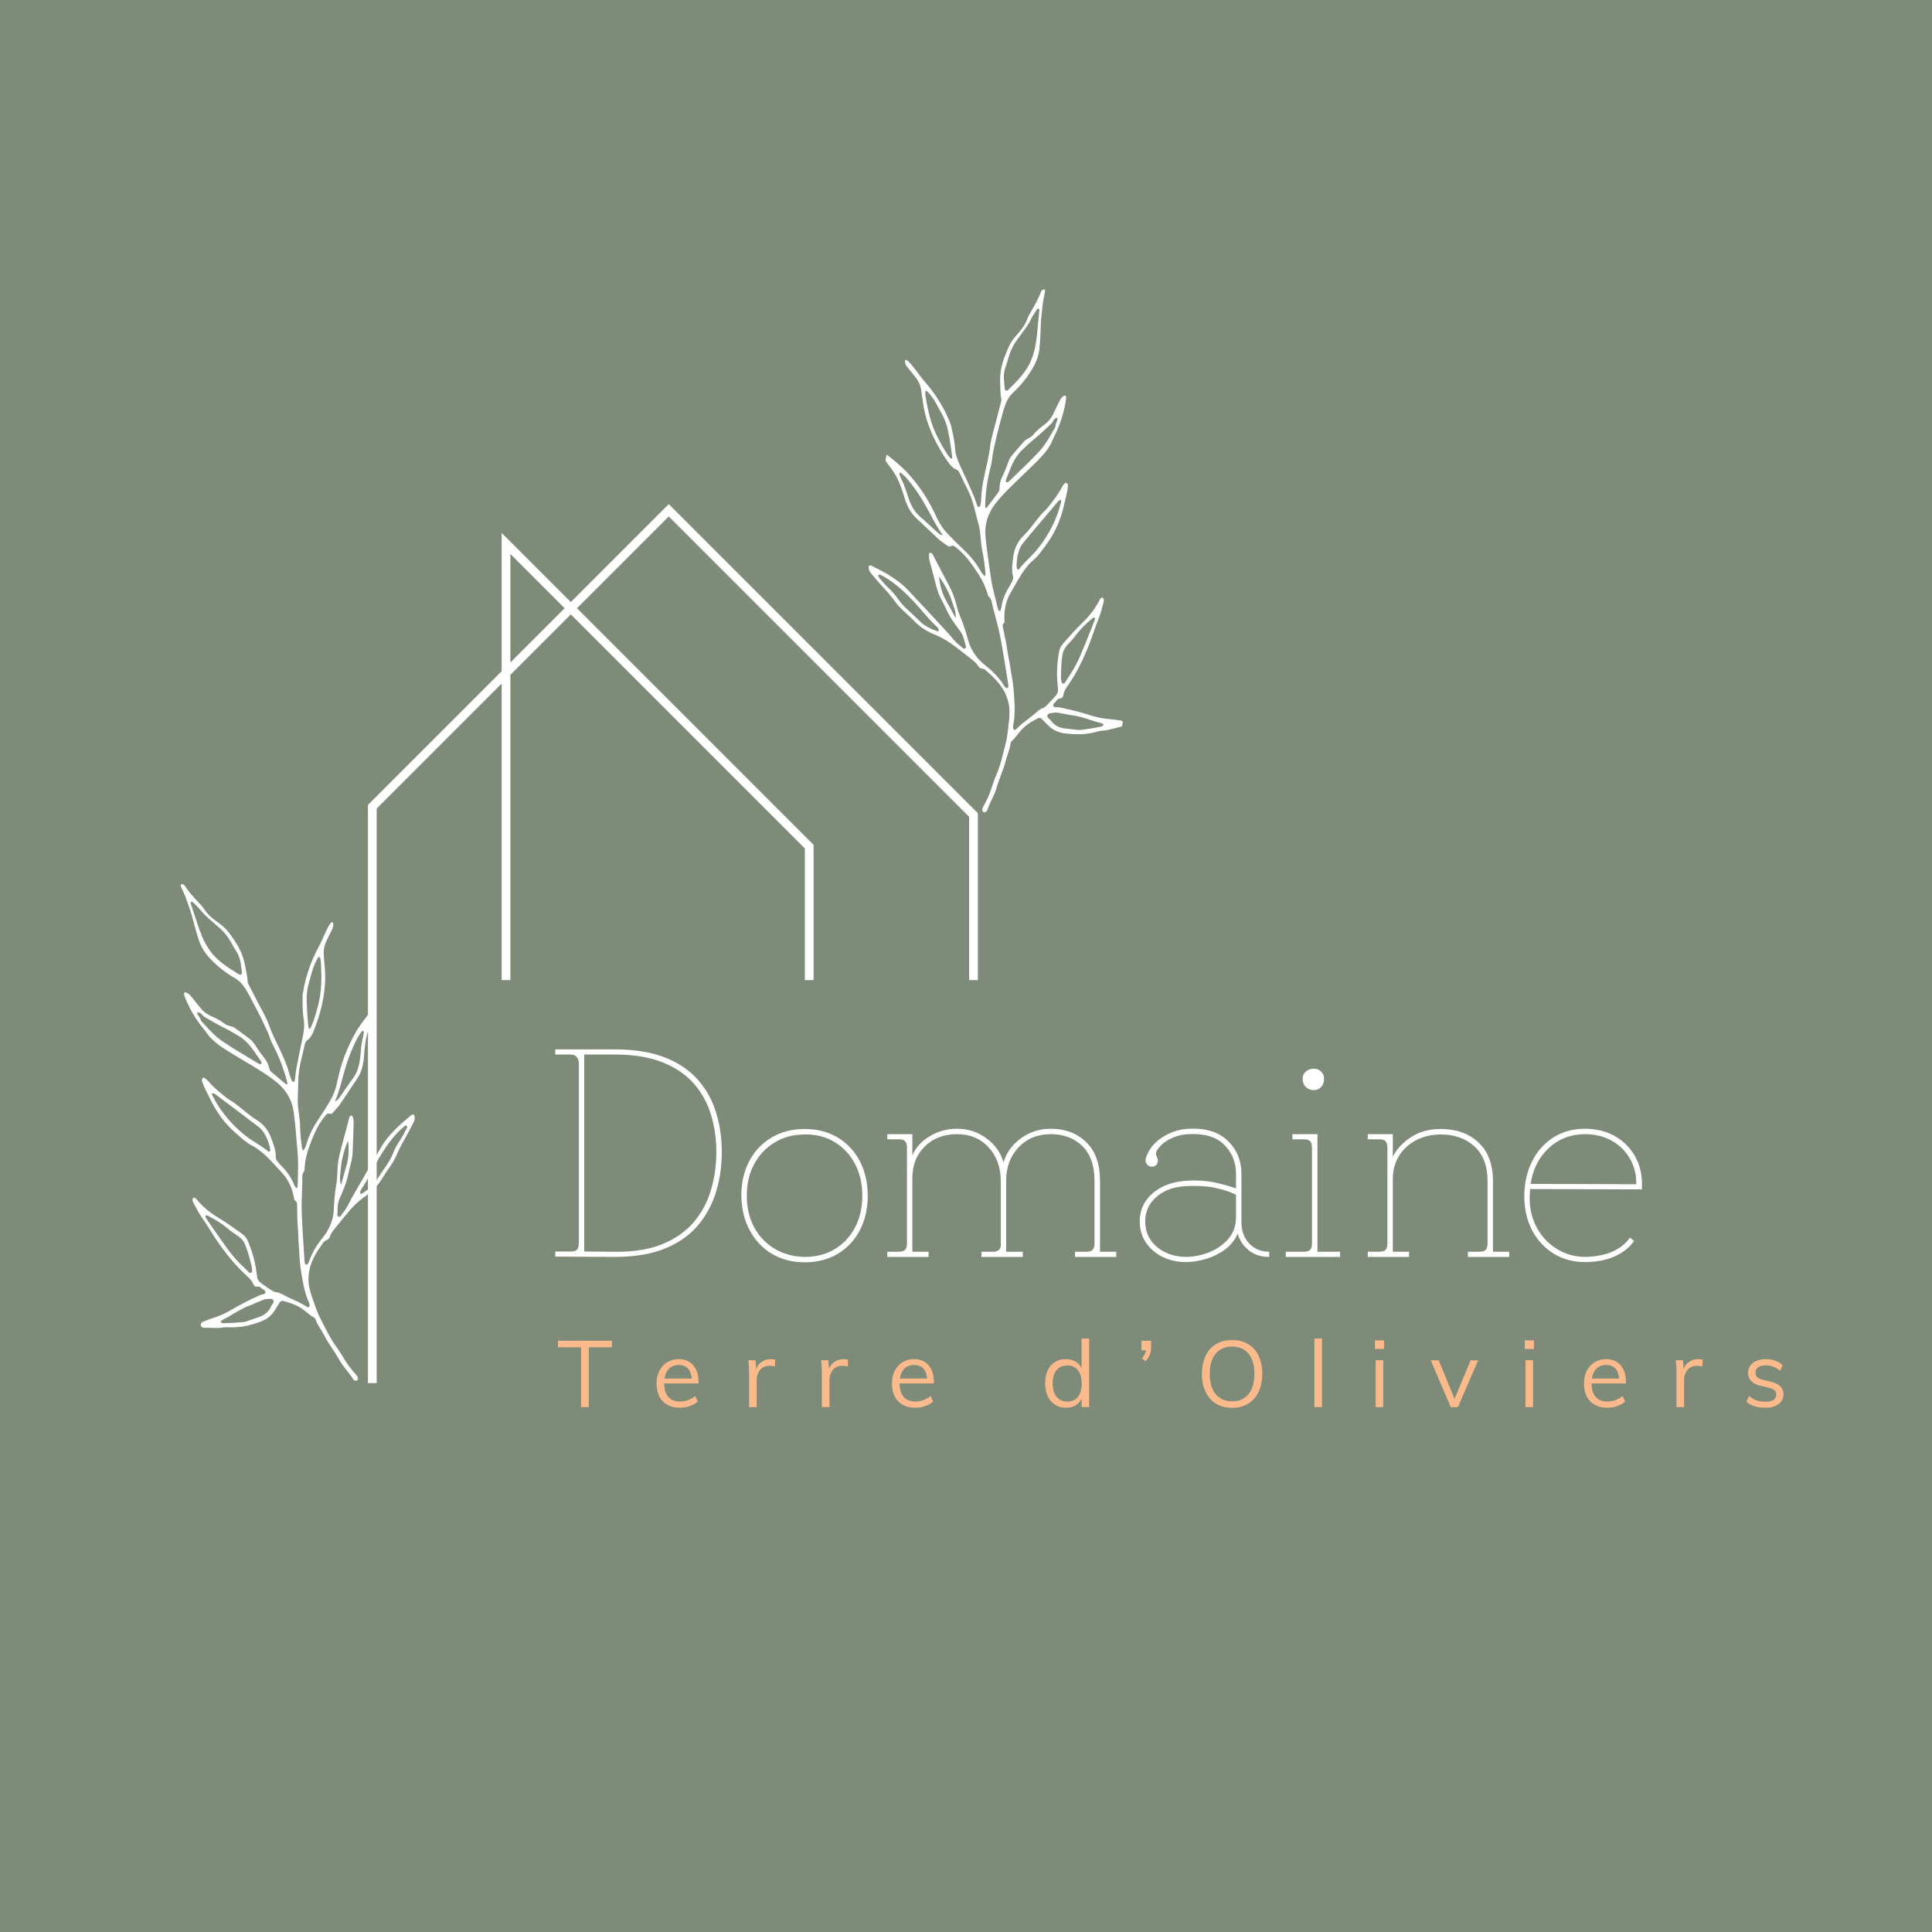 <svg xmlns="http://www.w3.org/2000/svg" xmlns:xlink="http://www.w3.org/1999/xlink" width="500" zoomAndPan="magnify" viewBox="0 0 375 375" height="500" preserveAspectRatio="xMidYMid meet" version="1.0"><defs><g/><clipPath id="13d0b858c6"><path d="M 71.418 97.668 L 189.918 97.668 L 189.918 269.418 L 71.418 269.418 Z M 71.418 97.668 " clip-rule="nonzero"/></clipPath><clipPath id="7002e9ab77"><path d="M 86.812 190.242 L 215.672 190.242 L 215.672 277.332 L 86.812 277.332 Z M 86.812 190.242 " clip-rule="nonzero"/></clipPath><clipPath id="38c5ae7436"><path d="M 35 171 L 81 171 L 81 268 L 35 268 Z M 35 171 " clip-rule="nonzero"/></clipPath><clipPath id="2657e72b1c"><path d="M 7.238 183.715 L 57.523 162.055 L 97.875 255.734 L 47.59 277.395 Z M 7.238 183.715 " clip-rule="nonzero"/></clipPath><clipPath id="4667dd5ff9"><path d="M 7.238 183.715 L 57.523 162.055 L 97.875 255.734 L 47.59 277.395 Z M 7.238 183.715 " clip-rule="nonzero"/></clipPath><clipPath id="8f0c0ad31a"><path d="M 168 56 L 219 56 L 219 158 L 168 158 Z M 168 56 " clip-rule="nonzero"/></clipPath><clipPath id="e649a8f2e3"><path d="M 178.492 51.754 L 232.344 61.633 L 213.938 161.957 L 160.086 152.078 Z M 178.492 51.754 " clip-rule="nonzero"/></clipPath><clipPath id="c7713a1f1b"><path d="M 232.621 61.684 L 178.77 51.805 L 160.363 152.129 L 214.215 162.008 Z M 232.621 61.684 " clip-rule="nonzero"/></clipPath></defs><rect x="-37.5" width="450" fill="#ffffff" y="-37.5" height="450" fill-opacity="1"/><rect x="-37.5" width="450" fill="#7e8b79" y="-37.5" height="450" fill-opacity="1"/><g clip-path="url(#13d0b858c6)"><path fill="#ffffff" d="M 189.809 269.305 L 97.371 269.305 L 97.371 132.68 L 73.113 156.941 L 73.113 268.453 L 71.418 268.453 L 71.418 156.238 L 97.371 130.285 L 97.371 103.441 L 110.793 116.859 L 129.805 97.852 L 189.805 157.848 L 189.805 269.305 Z M 99.066 267.609 L 188.109 267.609 L 188.109 158.551 L 129.805 100.246 L 111.992 118.059 L 157.918 163.988 L 157.918 213.527 L 156.223 213.527 L 156.223 164.688 L 110.797 119.262 L 99.066 130.984 Z M 99.066 107.531 L 99.066 128.59 L 109.594 118.059 Z M 143.809 268.445 L 143.238 227.168 L 117.414 227.168 L 117.414 268.457 L 119.109 268.457 L 119.109 228.863 L 141.57 228.863 L 142.117 268.469 Z M 143.809 268.445 " fill-opacity="1" fill-rule="nonzero"/></g><g clip-path="url(#7002e9ab77)"><path fill="#7e8b79" d="M 86.812 190.242 L 215.75 190.242 L 215.75 277.332 L 86.812 277.332 Z M 86.812 190.242 " fill-opacity="1" fill-rule="nonzero"/></g><g fill="#ffffff" fill-opacity="1"><g transform="translate(104.853, 243.965)"><g><path d="M 14.469 0 L 2.922 -0.062 L 2.922 -1.047 L 5.859 -1.047 C 6.484 -1.047 6.91 -1.16 7.141 -1.391 C 7.379 -1.629 7.5 -2.062 7.5 -2.688 L 7.5 -37.594 C 7.5 -38.094 7.359 -38.5 7.078 -38.812 C 6.805 -39.125 6.414 -39.281 5.906 -39.281 L 2.922 -39.281 L 2.922 -40.281 L 14.469 -40.281 C 18.32 -40.281 21.578 -39.754 24.234 -38.703 C 26.891 -37.648 29.023 -36.195 30.641 -34.344 C 32.266 -32.488 33.438 -30.359 34.156 -27.953 C 34.883 -25.555 35.25 -23.031 35.25 -20.375 C 35.25 -17.645 34.875 -15.055 34.125 -12.609 C 33.383 -10.172 32.203 -7.992 30.578 -6.078 C 28.961 -4.172 26.828 -2.68 24.172 -1.609 C 21.523 -0.535 18.289 0 14.469 0 Z M 14.469 -1 C 18.164 -0.957 21.273 -1.461 23.797 -2.516 C 26.316 -3.566 28.336 -5 29.859 -6.812 C 31.379 -8.633 32.477 -10.707 33.156 -13.031 C 33.844 -15.352 34.188 -17.801 34.188 -20.375 C 34.188 -22.914 33.844 -25.316 33.156 -27.578 C 32.477 -29.836 31.379 -31.844 29.859 -33.594 C 28.336 -35.352 26.316 -36.738 23.797 -37.75 C 21.273 -38.77 18.164 -39.281 14.469 -39.281 L 8.547 -39.281 L 8.547 -1.047 Z M 14.469 -1 "/></g></g></g><g fill="#ffffff" fill-opacity="1"><g transform="translate(142.142, 243.965)"><g><path d="M 14.047 1.047 C 11.672 1.047 9.562 0.504 7.719 -0.578 C 5.883 -1.672 4.441 -3.191 3.391 -5.141 C 2.336 -7.098 1.789 -9.348 1.75 -11.891 C 1.75 -14.422 2.266 -16.66 3.297 -18.609 C 4.336 -20.566 5.785 -22.094 7.641 -23.188 C 9.492 -24.281 11.629 -24.828 14.047 -24.828 C 16.473 -24.828 18.602 -24.281 20.438 -23.188 C 22.27 -22.094 23.703 -20.566 24.734 -18.609 C 25.766 -16.66 26.281 -14.422 26.281 -11.891 C 26.281 -9.348 25.766 -7.098 24.734 -5.141 C 23.703 -3.191 22.27 -1.672 20.438 -0.578 C 18.602 0.504 16.473 1.047 14.047 1.047 Z M 14.047 0 C 16.234 0 18.164 -0.492 19.844 -1.484 C 21.52 -2.484 22.836 -3.879 23.797 -5.672 C 24.754 -7.473 25.234 -9.547 25.234 -11.891 C 25.234 -14.223 24.754 -16.285 23.797 -18.078 C 22.836 -19.879 21.52 -21.285 19.844 -22.297 C 18.164 -23.316 16.234 -23.805 14.047 -23.766 C 11.859 -23.766 9.914 -23.25 8.219 -22.219 C 6.52 -21.188 5.191 -19.781 4.234 -18 C 3.285 -16.227 2.812 -14.191 2.812 -11.891 C 2.812 -9.586 3.285 -7.547 4.234 -5.766 C 5.191 -3.992 6.52 -2.598 8.219 -1.578 C 9.914 -0.566 11.859 -0.039 14.047 0 Z M 14.047 0 "/></g></g></g><g fill="#ffffff" fill-opacity="1"><g transform="translate(170.183, 243.965)"><g><path d="M 2.047 0 L 2.047 -1 L 4.219 -1 C 4.844 -1 5.27 -1.125 5.5 -1.375 C 5.738 -1.625 5.859 -2.047 5.859 -2.641 L 5.859 -21.188 C 5.859 -21.781 5.738 -22.203 5.5 -22.453 C 5.27 -22.703 4.844 -22.828 4.219 -22.828 L 2.047 -22.828 L 2.047 -23.828 L 6.906 -23.828 L 6.906 -19.672 C 7.488 -21.148 8.586 -22.383 10.203 -23.375 C 11.828 -24.375 13.617 -24.875 15.578 -24.875 C 17.723 -24.875 19.633 -24.25 21.312 -23 C 22.988 -21.758 24.082 -20.203 24.594 -18.328 C 25.133 -20.203 26.254 -21.758 27.953 -23 C 29.648 -24.25 31.594 -24.875 33.781 -24.875 C 36.594 -24.875 38.883 -24.004 40.656 -22.266 C 42.438 -20.535 43.328 -18.031 43.328 -14.75 L 43.328 -1 L 46.484 -1 L 46.484 0 L 38.469 0 L 38.469 -1 L 40.625 -1 C 41.25 -1 41.676 -1.125 41.906 -1.375 C 42.145 -1.625 42.266 -2.047 42.266 -2.641 L 42.266 -14.75 C 42.266 -17.719 41.473 -19.973 39.891 -21.516 C 38.316 -23.055 36.281 -23.828 33.781 -23.828 C 31.238 -23.828 29.156 -22.977 27.531 -21.281 C 25.914 -19.582 25.109 -17.406 25.109 -14.75 L 25.109 -1 L 28.344 -1 L 28.344 0 L 20.312 0 L 20.312 -1 L 22.484 -1 C 23.379 -1 23.906 -1.328 24.062 -1.984 L 24.062 -14.75 C 24.062 -17.406 23.27 -19.582 21.688 -21.281 C 20.113 -22.977 18.078 -23.828 15.578 -23.828 C 13.035 -23.828 10.953 -23.035 9.328 -21.453 C 7.711 -19.879 6.906 -17.82 6.906 -15.281 L 6.906 -1 L 10.062 -1 L 10.062 0 Z M 2.047 0 "/></g></g></g><g fill="#ffffff" fill-opacity="1"><g transform="translate(217.834, 243.965)"><g><path d="M 12.359 1 C 10.672 1 9.156 0.664 7.812 0 C 6.469 -0.664 5.395 -1.594 4.594 -2.781 C 3.789 -3.969 3.391 -5.344 3.391 -6.906 C 3.391 -9.133 4.258 -10.977 6 -12.438 C 7.738 -13.906 10.051 -14.695 12.938 -14.812 C 14.883 -14.883 16.586 -14.754 18.047 -14.422 C 19.516 -14.098 20.859 -13.723 22.078 -13.297 L 22.078 -16.094 C 22.078 -18.363 21.305 -20.258 19.766 -21.781 C 18.223 -23.301 15.945 -23.984 12.938 -23.828 C 11.645 -23.785 10.422 -23.473 9.266 -22.891 C 8.117 -22.305 7.273 -21.566 6.734 -20.672 C 6.535 -20.316 6.484 -20.008 6.578 -19.75 C 6.68 -19.5 6.781 -19.25 6.875 -19 C 6.977 -18.75 6.93 -18.426 6.734 -18.031 C 6.578 -17.758 6.32 -17.594 5.969 -17.531 C 5.613 -17.477 5.301 -17.547 5.031 -17.734 C 4.488 -18.172 4.375 -18.758 4.688 -19.5 C 5.27 -21.062 6.344 -22.328 7.906 -23.297 C 9.469 -24.273 11.145 -24.801 12.938 -24.875 C 16.219 -25.031 18.734 -24.25 20.484 -22.531 C 22.242 -20.82 23.125 -18.695 23.125 -16.156 L 23.125 -6.734 C 23.125 -5.055 23.629 -3.68 24.641 -2.609 C 25.66 -1.535 26.953 -1 28.516 -1 L 28.516 0 C 26.867 0 25.508 -0.457 24.438 -1.375 C 23.363 -2.289 22.691 -3.352 22.422 -4.562 C 21.91 -3.352 21.117 -2.336 20.047 -1.516 C 18.973 -0.703 17.754 -0.082 16.391 0.344 C 15.023 0.781 13.68 1 12.359 1 Z M 12.359 0 C 13.766 0 15.219 -0.281 16.719 -0.844 C 18.219 -1.414 19.484 -2.273 20.516 -3.422 C 21.555 -4.578 22.078 -6.031 22.078 -7.781 L 22.078 -12.062 C 21.098 -12.57 19.848 -13 18.328 -13.344 C 16.805 -13.695 15.008 -13.836 12.938 -13.766 C 10.363 -13.723 8.305 -13.055 6.766 -11.766 C 5.223 -10.473 4.453 -8.852 4.453 -6.906 C 4.453 -4.875 5.203 -3.223 6.703 -1.953 C 8.203 -0.691 10.086 -0.039 12.359 0 Z M 12.359 0 "/></g></g></g><g fill="#ffffff" fill-opacity="1"><g transform="translate(247.514, 243.965)"><g><path d="M 7.5 -32.375 C 6.875 -32.375 6.352 -32.578 5.938 -32.984 C 5.531 -33.398 5.328 -33.922 5.328 -34.547 C 5.328 -35.129 5.531 -35.602 5.938 -35.969 C 6.352 -36.344 6.875 -36.531 7.5 -36.531 C 8.082 -36.531 8.555 -36.344 8.922 -35.969 C 9.297 -35.602 9.484 -35.129 9.484 -34.547 C 9.484 -33.922 9.297 -33.398 8.922 -32.984 C 8.555 -32.578 8.082 -32.375 7.5 -32.375 Z M 2.047 0 L 2.047 -1 L 5.5 -1 C 6.125 -1 6.551 -1.125 6.781 -1.375 C 7.02 -1.625 7.141 -2.047 7.141 -2.641 L 7.141 -21.188 C 7.141 -21.781 7.02 -22.203 6.781 -22.453 C 6.551 -22.703 6.125 -22.828 5.5 -22.828 L 3.344 -22.828 L 3.344 -23.828 L 8.203 -23.828 L 8.203 -1 L 12.594 -1 L 12.594 0 Z M 2.047 0 "/></g></g></g><g fill="#ffffff" fill-opacity="1"><g transform="translate(263.437, 243.965)"><g><path d="M 2.047 0 L 2.047 -1 L 4.219 -1 C 4.844 -1 5.27 -1.125 5.5 -1.375 C 5.738 -1.625 5.859 -2.047 5.859 -2.641 L 5.859 -21.188 C 5.859 -21.781 5.738 -22.203 5.5 -22.453 C 5.27 -22.703 4.844 -22.828 4.219 -22.828 L 2.047 -22.828 L 2.047 -23.828 L 6.906 -23.828 L 6.906 -19.438 C 7.645 -20.914 8.816 -22.18 10.422 -23.234 C 12.023 -24.297 13.957 -24.828 16.219 -24.828 C 19.219 -24.828 21.656 -23.957 23.531 -22.219 C 25.406 -20.477 26.344 -17.969 26.344 -14.688 L 26.344 -1 L 29.5 -1 L 29.5 0 L 21.484 0 L 21.484 -1 L 23.656 -1 C 24.281 -1 24.707 -1.125 24.938 -1.375 C 25.176 -1.625 25.297 -2.047 25.297 -2.641 L 25.297 -14.688 C 25.297 -17.656 24.445 -19.91 22.75 -21.453 C 21.051 -22.992 18.875 -23.766 16.219 -23.766 C 14.5 -23.766 12.926 -23.406 11.5 -22.688 C 10.082 -21.969 8.961 -20.953 8.141 -19.641 C 7.316 -18.336 6.906 -16.805 6.906 -15.047 L 6.906 -1 L 10.062 -1 L 10.062 0 Z M 2.047 0 "/></g></g></g><g fill="#ffffff" fill-opacity="1"><g transform="translate(294.112, 243.965)"><g><path d="M 23.484 -14.109 C 23.516 -15.984 23.098 -17.648 22.234 -19.109 C 21.379 -20.578 20.203 -21.727 18.703 -22.562 C 17.203 -23.406 15.457 -23.828 13.469 -23.828 C 10.695 -23.785 8.363 -22.875 6.469 -21.094 C 4.57 -19.32 3.41 -17.016 2.984 -14.172 Z M 13.469 1 C 11.238 1 9.234 0.453 7.453 -0.641 C 5.68 -1.734 4.285 -3.242 3.266 -5.172 C 2.254 -7.109 1.75 -9.348 1.75 -11.891 C 1.789 -14.422 2.305 -16.66 3.297 -18.609 C 4.297 -20.566 5.672 -22.098 7.422 -23.203 C 9.18 -24.316 11.195 -24.875 13.469 -24.875 C 15.656 -24.875 17.578 -24.414 19.234 -23.5 C 20.891 -22.582 22.195 -21.312 23.156 -19.688 C 24.113 -18.07 24.594 -16.211 24.594 -14.109 L 24.594 -13.109 L 2.875 -13.172 L 2.812 -11.891 C 2.727 -9.742 3.133 -7.77 4.031 -5.969 C 4.938 -4.176 6.219 -2.742 7.875 -1.672 C 9.531 -0.598 11.395 -0.039 13.469 0 C 15.656 -0.039 17.488 -0.398 18.969 -1.078 C 20.445 -1.766 21.539 -2.656 22.25 -3.75 L 23.062 -3.109 C 22.25 -1.891 21.02 -0.898 19.375 -0.141 C 17.738 0.617 15.77 1 13.469 1 Z M 13.469 1 "/></g></g></g><g fill="#ffffff" fill-opacity="1"><g transform="translate(104.853, 325.5)"><g/></g></g><g clip-path="url(#38c5ae7436)"><g clip-path="url(#2657e72b1c)"><g clip-path="url(#4667dd5ff9)"><path fill="#ffffff" d="M 59.484 245.457 C 59.801 245.395 59.898 245.121 59.977 244.875 C 60.57 243.027 61.637 241.48 62.824 239.98 C 63.336 239.344 63.738 238.645 64.055 237.891 C 64.473 236.922 64.734 235.938 64.781 234.887 C 64.848 233.309 64.969 231.727 65.227 230.168 C 65.395 229.195 65.48 228.195 65.496 227.203 C 65.531 225.785 65.801 224.422 66.168 223.074 C 66.73 221.027 67.254 218.984 67.789 216.934 C 67.812 216.852 67.852 216.75 67.914 216.695 C 68.008 216.609 68.125 216.547 68.242 216.523 C 68.293 216.504 68.398 216.617 68.43 216.688 C 68.555 217.078 68.668 217.445 68.648 217.867 C 68.578 219.629 68.531 221.383 68.473 223.141 C 68.445 224.141 68.324 225.125 68.035 226.082 C 67.777 226.949 67.645 227.836 67.406 228.715 C 67.047 230.07 66.496 231.355 65.926 232.617 C 65.508 233.543 65.523 234.449 65.5 235.391 C 65.496 235.652 65.406 236.004 65.688 236.125 C 66.098 236.309 66.203 235.863 66.383 235.641 C 66.906 235.031 67.355 234.348 67.711 233.609 C 68.117 232.762 68.609 231.934 69.086 231.113 C 70.707 228.293 72.328 225.477 73.973 222.676 C 74.848 221.184 75.984 219.906 77.219 218.715 C 78.031 217.938 78.914 217.227 79.773 216.5 C 79.91 216.383 80.074 216.27 80.27 216.355 C 80.535 216.473 80.461 216.73 80.48 216.938 C 80.52 217.367 80.348 217.727 80.148 218.098 C 79.621 219.098 79.125 220.113 78.555 221.078 C 77.934 222.133 77.383 223.215 76.906 224.336 C 76.582 225.078 76.168 225.785 75.695 226.445 C 75.105 227.301 74.531 228.164 73.98 229.047 C 73.184 230.32 72.105 231.344 70.867 232.223 C 69.492 233.188 68.316 234.352 67.266 235.664 C 66.586 236.516 65.895 237.34 65.211 238.18 C 64.77 238.742 64.27 239.285 64.043 239.984 C 63.93 240.352 63.707 240.602 63.324 240.742 C 63.059 240.824 62.871 241.02 62.711 241.246 C 61.602 242.797 60.547 244.371 60.113 246.262 C 59.828 247.559 59.766 248.844 60.094 250.137 C 60.211 250.574 60.305 251.02 60.457 251.441 C 60.996 252.926 61.434 254.473 62.16 255.863 C 63.125 257.738 64.016 259.672 65.277 261.406 C 65.836 262.168 66.344 262.98 66.82 263.793 C 67.457 264.836 68.191 265.809 69.012 266.715 C 69.227 266.953 69.453 267.172 69.473 267.52 C 69.484 267.715 69.445 267.891 69.266 267.969 C 69.156 268.016 68.996 268.012 68.875 267.961 C 68.762 267.926 68.617 267.832 68.559 267.727 C 67.746 266.371 66.574 265.273 65.816 263.883 C 64.902 262.227 63.707 260.75 62.844 259.047 C 62.359 258.082 61.652 257.242 61.293 256.207 C 61.207 255.941 61.012 255.754 60.766 255.617 C 60.137 255.258 59.602 254.773 59.031 254.316 C 57.836 253.371 56.438 252.887 54.98 252.523 C 54.672 252.441 54.449 252.555 54.285 252.809 C 54.02 253.223 53.742 253.645 53.5 254.078 C 52.82 255.258 51.863 256.059 50.562 256.531 C 48.547 257.273 46.512 257.762 44.355 257.617 C 43.957 257.586 43.543 257.625 43.141 257.684 C 41.973 257.871 40.789 257.68 39.621 257.723 C 39.336 257.73 39.09 257.594 38.988 257.293 C 38.898 257.016 39.078 256.668 39.41 256.539 C 40.121 256.262 40.844 255.98 41.574 255.75 C 42.746 255.375 43.836 254.875 44.895 254.246 C 46.562 253.258 48.297 252.367 50.055 251.566 C 50.227 251.492 50.395 251.449 50.551 251.355 C 50.898 251.191 51.504 251.301 51.523 250.82 C 51.543 250.426 50.977 250.281 50.699 250 C 50.504 249.812 50.258 249.676 49.969 249.73 C 49.52 249.82 49.293 249.562 49.148 249.195 C 48.895 248.602 48.449 248.137 47.984 247.719 C 45.625 245.602 43.672 243.133 41.898 240.504 C 40.969 239.113 40.145 237.664 39.172 236.305 C 38.492 235.355 38 234.277 37.438 233.246 C 37.363 233.105 37.348 232.898 37.375 232.727 C 37.387 232.621 37.508 232.512 37.609 232.441 C 37.656 232.422 37.793 232.434 37.848 232.496 C 38.02 232.637 38.176 232.797 38.324 232.977 C 39.609 234.527 41.207 235.676 42.926 236.707 C 44.355 237.566 45.695 238.582 47.055 239.543 C 47.547 239.887 47.879 240.359 48.117 240.918 C 48.914 242.793 49.492 244.734 49.754 246.773 C 49.785 247.043 49.852 247.301 49.871 247.578 C 49.91 248.266 50.227 248.773 50.789 249.145 C 51.391 249.547 51.973 249.969 52.586 250.363 C 52.883 250.551 53.223 250.773 53.57 250.812 C 54.324 250.902 54.922 251.289 55.562 251.617 C 56.129 251.902 56.691 252.176 57.273 252.426 C 58.113 252.781 58.887 253.219 59.648 253.691 C 59.781 253.766 59.914 253.738 60.008 253.625 C 60.066 253.559 60.109 253.465 60.105 253.383 C 60.07 253.168 60.035 252.926 59.941 252.738 C 58.984 250.613 58.691 248.305 58.332 246.039 C 58.109 244.633 58.125 243.164 57.992 241.734 C 57.891 240.66 57.934 239.566 57.828 238.496 C 57.691 237.008 57.691 235.52 57.668 234.027 C 57.664 233.656 57.695 233.297 57.312 233.074 C 57.039 232.906 57.086 232.613 57.031 232.352 C 56.668 230.547 55.965 228.914 54.664 227.559 C 53.387 226.219 52.227 224.785 50.773 223.605 C 50.242 223.176 49.703 222.75 49.105 222.461 C 47.828 221.824 46.824 220.852 45.773 219.945 C 43.668 218.117 42.043 215.91 40.832 213.395 C 40.305 212.305 39.707 211.246 39.293 210.09 C 39.227 209.934 39.18 209.754 39.188 209.578 C 39.195 209.461 39.285 209.336 39.371 209.242 C 39.48 209.125 39.641 209.168 39.75 209.25 C 39.992 209.445 40.25 209.652 40.449 209.879 C 41.438 211.074 42.656 212.008 43.832 212.977 C 44.383 213.426 45.047 213.742 45.625 214.18 C 46.562 214.895 47.449 215.656 48.375 216.375 C 48.805 216.707 49.242 217.031 49.707 217.305 C 51.168 218.18 52.133 219.453 52.688 221.035 C 53.094 222.176 53.582 223.312 53.523 224.57 C 53.504 224.895 53.668 225.18 53.867 225.438 C 54.094 225.727 54.324 226 54.574 226.25 C 55.691 227.344 56.555 228.59 57.129 230.047 C 57.195 230.203 57.305 230.359 57.402 230.516 C 57.453 230.609 57.547 230.625 57.633 230.559 C 57.672 230.543 57.707 230.5 57.703 230.457 C 57.742 230.285 57.785 230.109 57.793 229.934 C 57.82 228.531 57.863 227.137 57.863 225.734 C 57.855 224.793 57.777 223.84 57.699 222.898 C 57.496 220.566 57.316 218.223 57.02 215.902 C 56.719 213.57 55.613 211.668 53.789 210.133 C 52.43 209 50.938 208.066 49.441 207.152 C 47.516 205.977 45.559 204.855 43.66 203.641 C 42.219 202.715 40.852 201.672 39.895 200.18 C 39.695 199.879 39.426 199.625 39.219 199.34 C 37.801 197.516 36.637 195.539 35.828 193.367 C 35.754 193.199 35.707 193.02 35.703 192.848 C 35.707 192.719 35.82 192.582 35.965 192.621 C 36.133 192.648 36.32 192.711 36.461 192.809 C 36.812 193.031 37.062 193.34 37.32 193.672 C 37.84 194.348 38.406 194.992 38.938 195.668 C 39.508 196.395 40.234 196.914 41.074 197.266 C 41.988 197.66 42.875 198.125 43.652 198.734 C 43.914 198.938 44.199 199.043 44.504 199.113 C 44.902 199.211 45.293 199.316 45.625 199.559 C 46.645 200.293 47.68 201.035 48.672 201.812 C 48.977 202.055 49.23 202.402 49.445 202.738 C 50.035 203.645 50.641 204.547 51.328 205.379 C 51.801 205.949 52.074 206.617 52.262 207.312 C 52.332 207.582 52.402 207.84 52.621 208.016 C 53.609 208.852 54.605 209.695 55.59 210.52 C 55.852 210.363 55.785 210.176 55.742 210.008 C 55.059 207.426 54.121 204.949 52.859 202.586 C 52.461 201.828 52.27 200.98 51.906 200.203 C 51.145 198.57 50.379 196.926 49.512 195.352 C 48.84 194.121 48.266 192.852 47.473 191.676 C 46.957 190.91 46.348 190.297 45.547 189.828 C 43.695 188.762 42.039 187.441 40.598 185.855 C 39.699 184.871 39.02 183.758 38.609 182.504 C 38.152 181.141 37.766 179.746 37.402 178.34 C 37.234 177.684 37.055 177.031 36.812 176.402 C 36.527 175.641 36.305 174.859 36.008 174.102 C 35.73 173.391 35.379 172.711 35.09 172.004 C 35.043 171.895 35.047 171.707 35.199 171.656 C 35.309 171.609 35.453 171.648 35.562 171.672 C 35.645 171.695 35.715 171.766 35.785 171.82 C 35.852 171.879 35.898 171.957 35.949 172.035 C 36.695 173.176 37.613 174.168 38.539 175.16 C 38.91 175.559 39.297 175.949 39.59 176.398 C 40.227 177.41 41.102 178.18 42.07 178.867 C 42.914 179.461 43.738 180.109 44.371 180.953 C 45.762 182.789 47.027 184.691 47.488 187.027 C 47.711 188.176 48.012 189.309 48.062 190.488 C 48.07 190.703 48.156 190.938 48.27 191.133 C 48.719 192.012 49.195 192.879 49.637 193.777 C 50.516 195.547 51.594 197.219 52.262 199.105 C 52.918 200.93 53.848 202.648 54.652 204.422 C 55.25 205.738 55.82 207.066 56.172 208.477 C 56.266 208.867 56.434 209.254 56.578 209.621 C 56.645 209.777 56.723 209.988 56.922 209.988 C 57.234 209.98 57.223 209.688 57.25 209.488 C 57.355 208.77 57.391 208.051 57.531 207.348 C 57.926 205.301 58.324 203.27 58.77 201.246 C 59.012 200.078 59.137 198.938 58.938 197.75 C 58.695 196.32 58.742 194.867 58.727 193.43 C 58.715 193.074 58.805 192.723 58.863 192.355 C 59.363 189.391 60.363 186.594 61.773 183.953 C 62.281 183.004 62.707 181.992 63.156 181.012 C 63.457 180.348 63.766 179.703 64.207 179.125 C 64.25 179.062 64.355 179.004 64.438 178.996 C 64.609 178.996 64.641 179.137 64.668 179.27 C 64.762 179.746 64.602 180.145 64.383 180.566 C 64.008 181.289 63.664 182.023 63.32 182.758 C 62.914 183.637 62.75 184.551 62.852 185.523 C 62.93 186.234 62.957 186.965 63.023 187.684 C 63.27 190.184 63.027 192.648 62.473 195.082 C 62.07 196.844 61.523 198.566 60.828 200.242 C 60.57 200.871 60.246 201.48 59.676 201.887 C 59.336 202.129 59.219 202.426 59.145 202.785 C 58.742 204.777 58.102 206.715 57.953 208.758 C 57.84 210.191 57.883 211.652 57.801 213.09 C 57.695 214.91 58.207 216.664 58.234 218.457 C 58.266 219.82 58.398 221.164 58.574 222.508 C 58.613 222.762 58.617 223.035 58.816 223.332 C 59.281 222.879 59.387 222.328 59.539 221.848 C 60.066 220.148 60.891 218.602 61.879 217.145 C 62.762 215.836 63.609 214.512 64.371 213.121 C 65.004 211.961 65.324 210.68 65.59 209.402 C 66.227 206.324 67.355 203.43 68.867 200.688 C 69.711 199.152 70.816 197.758 71.895 196.379 C 71.953 196.309 72.008 196.242 72.09 196.195 C 72.199 196.117 72.328 196.047 72.469 196.145 C 72.531 196.191 72.598 196.277 72.613 196.355 C 72.664 196.664 72.703 196.988 72.59 197.297 C 72.473 197.59 72.391 197.898 72.242 198.176 C 71.133 200.258 70.828 202.508 70.672 204.84 C 70.562 206.445 70.25 208.055 69.277 209.449 C 68.172 211.043 67.137 212.691 66.031 214.285 C 65.629 214.871 65.102 215.387 64.637 215.93 C 64.484 216.109 64.27 216.273 64.051 216.195 C 63.465 216.004 63.246 216.43 62.969 216.777 C 61.535 218.57 60.707 220.672 59.945 222.793 C 59.469 224.113 59.168 225.477 59.117 226.887 C 59.113 227.016 59.133 227.191 59.059 227.281 C 58.52 227.961 58.699 228.742 58.68 229.496 C 58.629 231.477 58.5 233.465 58.57 235.457 C 58.68 238.574 58.926 241.676 59.109 244.789 C 59.129 245.066 59.184 245.328 59.398 245.523 C 59.398 245.523 59.355 245.559 59.355 245.559 L 59.332 245.508 Z M 64.988 213.758 C 65.52 213.629 65.789 213.184 66.062 212.793 C 66.875 211.656 67.629 210.473 68.469 209.367 C 69.289 208.281 69.648 207.055 69.863 205.758 C 69.91 205.496 69.918 205.219 69.945 204.949 C 70.043 203.879 70.09 202.797 70.371 201.746 C 70.492 201.266 70.543 200.785 70.617 200.293 C 70.621 200.234 70.543 200.125 70.48 200.109 C 70.41 200.082 70.273 200.098 70.242 200.152 C 69.934 200.602 69.602 201.031 69.363 201.508 C 68.184 203.75 67.328 206.121 66.672 208.551 C 66.191 210.332 65.762 212.125 64.992 213.801 L 65.055 213.844 L 65.02 213.762 Z M 38.844 180.754 C 39.281 182.102 39.91 183.332 40.723 184.484 C 42.18 186.535 44.258 187.805 46.328 189.09 C 46.484 189.18 46.668 189.242 46.828 189.117 C 46.988 188.992 46.977 188.797 46.945 188.621 C 46.863 188 46.793 187.371 46.68 186.746 C 46.555 185.984 46.266 185.277 45.848 184.613 C 45.633 184.277 45.398 183.934 45.211 183.57 C 44.484 182.148 43.582 180.879 42.332 179.871 C 41.98 179.59 41.656 179.273 41.316 178.977 C 40.484 178.273 39.668 177.578 38.984 176.727 C 38.512 176.129 37.938 175.621 37.391 175.082 C 37.34 175.031 37.211 175 37.137 175.031 C 37.004 175.09 36.973 175.246 37.012 175.371 C 37.605 177.18 38.203 178.969 38.809 180.77 Z M 51.828 220.973 C 51.457 220.273 51.035 219.324 50.145 218.691 C 49.227 218.027 48.363 217.312 47.457 216.641 C 45.617 215.258 43.777 213.887 41.938 212.504 C 41.832 212.422 41.719 212.328 41.609 212.273 C 41.5 212.219 41.344 212.156 41.234 212.203 C 41.09 212.266 41.145 212.43 41.191 212.539 C 41.23 212.621 41.266 212.707 41.301 212.793 C 42.855 215.801 45.012 218.34 47.648 220.441 C 49.059 221.551 50.715 222.344 52.09 223.512 C 52.137 223.547 52.277 223.543 52.332 223.508 C 52.406 223.477 52.461 223.367 52.453 223.285 C 52.422 222.551 52.172 221.871 51.816 220.98 Z M 47.672 241.84 C 47.449 240.961 46.711 240.207 45.766 239.609 C 45.117 239.203 44.512 238.73 43.93 238.238 C 42.859 237.352 41.656 236.656 40.422 236.012 C 40.254 235.926 40.086 235.801 39.938 235.949 C 39.797 236.094 39.875 236.277 39.984 236.43 C 40.75 237.547 41.488 238.66 42.281 239.766 C 43.602 241.633 44.871 243.547 46.504 245.18 C 47.051 245.715 47.586 246.258 48.137 246.781 C 48.289 246.93 48.465 247.141 48.711 247.047 C 49.043 246.918 48.902 246.594 48.91 246.348 C 48.918 246.129 48.891 245.898 48.824 245.684 C 48.5 244.461 48.227 243.23 47.684 241.836 Z M 50.648 205.961 C 49.445 204.301 48.414 202.367 46.484 201.18 C 45.527 200.59 44.562 200.016 43.551 199.523 C 42.219 198.863 40.938 198.113 39.648 197.352 C 39.188 197.078 38.969 196.367 38.246 196.523 C 38.305 197.086 38.828 197.402 38.957 197.934 C 39.031 198.246 39.297 198.461 39.52 198.68 C 39.934 199.105 40.309 199.543 40.719 199.969 C 41.477 200.73 42.246 201.488 43.156 202.098 C 45.43 203.652 47.828 204.996 50.164 206.438 C 50.281 206.504 50.418 206.531 50.547 206.562 C 50.645 206.59 50.816 206.387 50.773 206.293 C 50.738 206.207 50.703 206.121 50.629 205.953 Z M 62.012 185.668 C 61.723 185.793 61.664 186.02 61.547 186.215 C 60.738 187.594 60.434 189.156 59.984 190.668 C 59.641 191.805 59.5 192.969 59.516 194.133 C 59.535 195.215 59.617 196.297 59.68 197.371 C 59.73 198.094 59.809 198.805 59.891 199.527 C 59.898 199.582 60.004 199.625 60.078 199.664 C 60.113 199.676 60.18 199.633 60.199 199.613 C 60.328 199.383 60.473 199.148 60.574 198.891 C 61.125 197.508 61.52 196.062 61.863 194.629 C 62.457 192.152 62.441 189.625 62.297 187.094 C 62.266 186.621 62.266 186.121 62 185.676 Z M 69.977 231.719 C 70.07 231.703 70.18 231.73 70.25 231.684 C 71.285 231.039 72.254 230.293 72.961 229.27 C 73.5 228.496 73.977 227.672 74.531 226.902 C 75.223 225.949 75.844 224.965 76.277 223.875 C 76.656 222.953 77.109 222.086 77.688 221.262 C 78.172 220.555 78.52 219.773 78.93 219.023 C 78.953 218.984 78.965 218.938 78.977 218.902 C 79.02 218.77 79.074 218.633 78.945 218.531 C 78.828 218.422 78.695 218.453 78.586 218.527 C 78.312 218.758 78.027 218.996 77.773 219.234 C 76 220.93 74.633 222.949 73.406 225.055 C 72.336 226.891 71.484 228.832 70.281 230.598 C 70.074 230.914 69.797 231.266 69.977 231.719 Z M 48.418 253.418 C 47.203 253.855 45.852 254.668 44.5 255.492 C 44.305 255.605 44.105 255.707 43.91 255.816 C 43.535 256.039 43.062 256.141 42.812 256.562 C 43.199 257.027 43.715 256.789 44.16 256.797 C 45.109 256.805 46.051 256.699 46.992 256.625 C 47.258 256.609 47.539 256.59 47.785 256.5 C 48.637 256.215 49.492 255.906 50.34 255.613 C 51.422 255.234 52.207 254.535 52.656 253.484 C 52.812 253.113 53.277 252.758 53.066 252.402 C 52.777 251.898 52.172 252.16 51.703 252.16 C 51.402 252.16 51.082 252.285 50.793 252.41 C 50.086 252.699 49.391 253.012 48.398 253.441 Z M 67.598 221.441 C 67.059 222.25 66.25 225.16 66.18 226.594 C 66.125 227.633 65.793 228.691 66.184 230.027 C 66.598 228.562 66.93 227.344 67.277 226.148 C 67.719 224.613 67.73 223.047 67.586 221.449 Z M 67.598 221.441 " fill-opacity="1" fill-rule="nonzero"/></g></g></g><g fill="#faba8c" fill-opacity="1"><g transform="translate(108.08, 273.117)"><g><path d="M 4.703 0 L 4.703 -11.609 L 0.219 -11.609 L 0.219 -12.875 L 10.688 -12.875 L 10.688 -11.609 L 6.203 -11.609 L 6.203 0 Z M 4.703 0 "/></g></g></g><g fill="#faba8c" fill-opacity="1"><g transform="translate(126.568, 273.117)"><g><path d="M 9.016 -4.594 L 2.344 -4.594 C 2.363 -3.438 2.633 -2.562 3.156 -1.969 C 3.676 -1.375 4.438 -1.078 5.438 -1.078 C 6.5 -1.078 7.477 -1.438 8.375 -2.156 L 8.859 -1.078 C 8.461 -0.711 7.953 -0.422 7.328 -0.203 C 6.711 0.016 6.078 0.125 5.422 0.125 C 4.004 0.125 2.891 -0.289 2.078 -1.125 C 1.273 -1.969 0.875 -3.117 0.875 -4.578 C 0.875 -5.504 1.051 -6.32 1.406 -7.031 C 1.77 -7.75 2.273 -8.305 2.922 -8.703 C 3.578 -9.109 4.32 -9.312 5.156 -9.312 C 6.352 -9.312 7.297 -8.914 7.984 -8.125 C 8.672 -7.332 9.016 -6.242 9.016 -4.859 Z M 5.172 -8.172 C 4.41 -8.172 3.789 -7.941 3.312 -7.484 C 2.844 -7.023 2.539 -6.379 2.406 -5.547 L 7.703 -5.547 C 7.629 -6.398 7.379 -7.051 6.953 -7.5 C 6.523 -7.945 5.93 -8.172 5.172 -8.172 Z M 5.172 -8.172 "/></g></g></g><g fill="#faba8c" fill-opacity="1"><g transform="translate(143.988, 273.117)"><g><path d="M 5.641 -9.312 C 5.941 -9.312 6.219 -9.273 6.469 -9.203 L 6.438 -7.859 C 6.156 -7.961 5.836 -8.016 5.484 -8.016 C 4.598 -8.016 3.941 -7.738 3.516 -7.188 C 3.086 -6.633 2.875 -5.969 2.875 -5.188 L 2.875 0 L 1.406 0 L 1.406 -6.547 C 1.406 -7.484 1.359 -8.332 1.266 -9.094 L 2.656 -9.094 L 2.797 -7.406 C 3.023 -8.02 3.395 -8.488 3.906 -8.812 C 4.414 -9.145 4.992 -9.312 5.641 -9.312 Z M 5.641 -9.312 "/></g></g></g><g fill="#faba8c" fill-opacity="1"><g transform="translate(158.12, 273.117)"><g><path d="M 5.641 -9.312 C 5.941 -9.312 6.219 -9.273 6.469 -9.203 L 6.438 -7.859 C 6.156 -7.961 5.836 -8.016 5.484 -8.016 C 4.598 -8.016 3.941 -7.738 3.516 -7.188 C 3.086 -6.633 2.875 -5.969 2.875 -5.188 L 2.875 0 L 1.406 0 L 1.406 -6.547 C 1.406 -7.484 1.359 -8.332 1.266 -9.094 L 2.656 -9.094 L 2.797 -7.406 C 3.023 -8.02 3.395 -8.488 3.906 -8.812 C 4.414 -9.145 4.992 -9.312 5.641 -9.312 Z M 5.641 -9.312 "/></g></g></g><g fill="#faba8c" fill-opacity="1"><g transform="translate(172.252, 273.117)"><g><path d="M 9.016 -4.594 L 2.344 -4.594 C 2.363 -3.438 2.633 -2.562 3.156 -1.969 C 3.676 -1.375 4.438 -1.078 5.438 -1.078 C 6.5 -1.078 7.477 -1.438 8.375 -2.156 L 8.859 -1.078 C 8.461 -0.711 7.953 -0.422 7.328 -0.203 C 6.711 0.016 6.078 0.125 5.422 0.125 C 4.004 0.125 2.891 -0.289 2.078 -1.125 C 1.273 -1.969 0.875 -3.117 0.875 -4.578 C 0.875 -5.504 1.051 -6.32 1.406 -7.031 C 1.77 -7.75 2.273 -8.305 2.922 -8.703 C 3.578 -9.109 4.32 -9.312 5.156 -9.312 C 6.352 -9.312 7.297 -8.914 7.984 -8.125 C 8.672 -7.332 9.016 -6.242 9.016 -4.859 Z M 5.172 -8.172 C 4.41 -8.172 3.789 -7.941 3.312 -7.484 C 2.844 -7.023 2.539 -6.379 2.406 -5.547 L 7.703 -5.547 C 7.629 -6.398 7.379 -7.051 6.953 -7.5 C 6.523 -7.945 5.93 -8.172 5.172 -8.172 Z M 5.172 -8.172 "/></g></g></g><g fill="#faba8c" fill-opacity="1"><g transform="translate(189.673, 273.117)"><g/></g></g><g fill="#faba8c" fill-opacity="1"><g transform="translate(201.98, 273.117)"><g><path d="M 9.422 -13.312 L 9.422 0 L 7.969 0 L 7.969 -1.641 C 7.707 -1.078 7.305 -0.641 6.766 -0.328 C 6.234 -0.023 5.613 0.125 4.906 0.125 C 4.102 0.125 3.395 -0.07 2.781 -0.469 C 2.176 -0.863 1.707 -1.422 1.375 -2.141 C 1.039 -2.859 0.875 -3.688 0.875 -4.625 C 0.875 -5.562 1.035 -6.383 1.359 -7.094 C 1.691 -7.801 2.164 -8.348 2.781 -8.734 C 3.395 -9.117 4.102 -9.312 4.906 -9.312 C 5.613 -9.312 6.234 -9.156 6.766 -8.844 C 7.297 -8.539 7.691 -8.113 7.953 -7.562 L 7.953 -13.312 Z M 5.188 -1.078 C 6.082 -1.078 6.77 -1.379 7.25 -1.984 C 7.727 -2.598 7.969 -3.469 7.969 -4.594 C 7.969 -5.695 7.727 -6.551 7.25 -7.156 C 6.77 -7.77 6.082 -8.078 5.188 -8.078 C 4.289 -8.078 3.594 -7.773 3.094 -7.172 C 2.594 -6.566 2.344 -5.719 2.344 -4.625 C 2.344 -3.508 2.594 -2.641 3.094 -2.016 C 3.594 -1.391 4.289 -1.078 5.188 -1.078 Z M 5.188 -1.078 "/></g></g></g><g fill="#faba8c" fill-opacity="1"><g transform="translate(220.413, 273.117)"><g><path d="M 3.016 -12.875 L 3.016 -11.547 C 3.016 -11.047 2.93 -10.582 2.766 -10.156 C 2.598 -9.738 2.316 -9.32 1.922 -8.906 L 1.234 -9.453 C 1.703 -9.992 1.969 -10.516 2.031 -11.016 L 1.156 -11.016 L 1.156 -12.875 Z M 3.016 -12.875 "/></g></g></g><g fill="#faba8c" fill-opacity="1"><g transform="translate(232.177, 273.117)"><g><path d="M 6.984 0.141 C 5.785 0.141 4.742 -0.125 3.859 -0.656 C 2.984 -1.188 2.305 -1.945 1.828 -2.938 C 1.359 -3.926 1.125 -5.094 1.125 -6.438 C 1.125 -7.781 1.359 -8.945 1.828 -9.938 C 2.297 -10.926 2.969 -11.688 3.844 -12.219 C 4.727 -12.75 5.773 -13.016 6.984 -13.016 C 8.18 -13.016 9.219 -12.75 10.094 -12.219 C 10.977 -11.688 11.656 -10.926 12.125 -9.938 C 12.594 -8.945 12.828 -7.785 12.828 -6.453 C 12.828 -5.098 12.586 -3.926 12.109 -2.938 C 11.641 -1.957 10.961 -1.195 10.078 -0.656 C 9.203 -0.125 8.172 0.141 6.984 0.141 Z M 6.984 -1.125 C 8.336 -1.125 9.395 -1.586 10.156 -2.516 C 10.914 -3.441 11.297 -4.754 11.297 -6.453 C 11.297 -8.148 10.914 -9.457 10.156 -10.375 C 9.406 -11.289 8.348 -11.75 6.984 -11.75 C 5.609 -11.75 4.539 -11.285 3.781 -10.359 C 3.02 -9.441 2.641 -8.141 2.641 -6.453 C 2.641 -4.754 3.02 -3.441 3.781 -2.516 C 4.539 -1.586 5.609 -1.125 6.984 -1.125 Z M 6.984 -1.125 "/></g></g></g><g fill="#faba8c" fill-opacity="1"><g transform="translate(253.718, 273.117)"><g><path d="M 1.406 0 L 1.406 -13.312 L 2.875 -13.312 L 2.875 0 Z M 1.406 0 "/></g></g></g><g fill="#faba8c" fill-opacity="1"><g transform="translate(265.609, 273.117)"><g><path d="M 1.406 0 L 1.406 -9.094 L 2.875 -9.094 L 2.875 0 Z M 1.266 -12.953 L 3.047 -12.953 L 3.047 -11.281 L 1.266 -11.281 Z M 1.266 -12.953 "/></g></g></g><g fill="#faba8c" fill-opacity="1"><g transform="translate(277.501, 273.117)"><g><path d="M 7.938 -9.078 L 9.406 -9.078 L 5.484 0 L 4.078 0 L 0.219 -9.078 L 1.75 -9.078 L 4.828 -1.594 Z M 7.938 -9.078 "/></g></g></g><g fill="#faba8c" fill-opacity="1"><g transform="translate(294.686, 273.117)"><g><path d="M 1.406 0 L 1.406 -9.094 L 2.875 -9.094 L 2.875 0 Z M 1.266 -12.953 L 3.047 -12.953 L 3.047 -11.281 L 1.266 -11.281 Z M 1.266 -12.953 "/></g></g></g><g fill="#faba8c" fill-opacity="1"><g transform="translate(306.578, 273.117)"><g><path d="M 9.016 -4.594 L 2.344 -4.594 C 2.363 -3.438 2.633 -2.562 3.156 -1.969 C 3.676 -1.375 4.438 -1.078 5.438 -1.078 C 6.5 -1.078 7.477 -1.438 8.375 -2.156 L 8.859 -1.078 C 8.461 -0.711 7.953 -0.422 7.328 -0.203 C 6.711 0.016 6.078 0.125 5.422 0.125 C 4.004 0.125 2.891 -0.289 2.078 -1.125 C 1.273 -1.969 0.875 -3.117 0.875 -4.578 C 0.875 -5.504 1.051 -6.32 1.406 -7.031 C 1.77 -7.75 2.273 -8.305 2.922 -8.703 C 3.578 -9.109 4.32 -9.312 5.156 -9.312 C 6.352 -9.312 7.297 -8.914 7.984 -8.125 C 8.672 -7.332 9.016 -6.242 9.016 -4.859 Z M 5.172 -8.172 C 4.41 -8.172 3.789 -7.941 3.312 -7.484 C 2.844 -7.023 2.539 -6.379 2.406 -5.547 L 7.703 -5.547 C 7.629 -6.398 7.379 -7.051 6.953 -7.5 C 6.523 -7.945 5.93 -8.172 5.172 -8.172 Z M 5.172 -8.172 "/></g></g></g><g fill="#faba8c" fill-opacity="1"><g transform="translate(323.998, 273.117)"><g><path d="M 5.641 -9.312 C 5.941 -9.312 6.219 -9.273 6.469 -9.203 L 6.438 -7.859 C 6.156 -7.961 5.836 -8.016 5.484 -8.016 C 4.598 -8.016 3.941 -7.738 3.516 -7.188 C 3.086 -6.633 2.875 -5.969 2.875 -5.188 L 2.875 0 L 1.406 0 L 1.406 -6.547 C 1.406 -7.484 1.359 -8.332 1.266 -9.094 L 2.656 -9.094 L 2.797 -7.406 C 3.023 -8.02 3.395 -8.488 3.906 -8.812 C 4.414 -9.145 4.992 -9.312 5.641 -9.312 Z M 5.641 -9.312 "/></g></g></g><g fill="#faba8c" fill-opacity="1"><g transform="translate(338.13, 273.117)"><g><path d="M 4.484 0.125 C 2.953 0.125 1.738 -0.266 0.844 -1.047 L 1.344 -2.141 C 1.832 -1.754 2.328 -1.473 2.828 -1.297 C 3.336 -1.129 3.906 -1.047 4.531 -1.047 C 5.219 -1.047 5.738 -1.16 6.094 -1.391 C 6.457 -1.629 6.641 -1.973 6.641 -2.422 C 6.641 -2.785 6.516 -3.07 6.266 -3.281 C 6.023 -3.5 5.629 -3.672 5.078 -3.797 L 3.547 -4.156 C 2.785 -4.32 2.195 -4.625 1.781 -5.062 C 1.363 -5.5 1.156 -6.016 1.156 -6.609 C 1.156 -7.41 1.473 -8.062 2.109 -8.562 C 2.754 -9.062 3.598 -9.312 4.641 -9.312 C 5.285 -9.312 5.891 -9.207 6.453 -9 C 7.016 -8.801 7.488 -8.504 7.875 -8.109 L 7.391 -7.047 C 6.535 -7.754 5.617 -8.109 4.641 -8.109 C 3.992 -8.109 3.492 -7.984 3.141 -7.734 C 2.785 -7.492 2.609 -7.148 2.609 -6.703 C 2.609 -6.328 2.719 -6.031 2.938 -5.812 C 3.156 -5.602 3.516 -5.438 4.016 -5.312 L 5.547 -4.938 C 6.391 -4.738 7.016 -4.438 7.422 -4.031 C 7.836 -3.633 8.047 -3.109 8.047 -2.453 C 8.047 -1.672 7.723 -1.047 7.078 -0.578 C 6.441 -0.109 5.578 0.125 4.484 0.125 Z M 4.484 0.125 "/></g></g></g><g clip-path="url(#8f0c0ad31a)"><g clip-path="url(#e649a8f2e3)"><g clip-path="url(#c7713a1f1b)"><path fill="#ffffff" d="M 195.488 133.535 C 195.164 133.543 195.008 133.301 194.879 133.078 C 193.887 131.41 192.5 130.141 191.008 128.945 C 190.367 128.438 189.82 127.844 189.34 127.18 C 188.719 126.332 188.242 125.43 187.961 124.414 C 187.547 122.895 187.074 121.375 186.473 119.914 C 186.094 119.004 185.785 118.051 185.551 117.086 C 185.199 115.711 184.629 114.441 183.973 113.211 C 182.965 111.344 182 109.469 181.02 107.59 C 180.98 107.516 180.918 107.422 180.844 107.383 C 180.734 107.324 180.609 107.285 180.488 107.289 C 180.434 107.281 180.355 107.414 180.344 107.492 C 180.309 107.898 180.277 108.281 180.391 108.691 C 180.852 110.395 181.289 112.09 181.742 113.793 C 181.992 114.762 182.328 115.691 182.824 116.559 C 183.27 117.348 183.598 118.184 184.023 118.984 C 184.68 120.227 185.5 121.355 186.34 122.457 C 186.957 123.266 187.141 124.156 187.375 125.066 C 187.434 125.32 187.602 125.645 187.355 125.828 C 187 126.098 186.793 125.684 186.57 125.508 C 185.922 125.031 185.332 124.465 184.82 123.824 C 184.234 123.09 183.574 122.391 182.926 121.699 C 180.715 119.312 178.504 116.93 176.277 114.566 C 175.09 113.309 173.695 112.316 172.227 111.43 C 171.262 110.852 170.242 110.359 169.242 109.84 C 169.082 109.758 168.895 109.684 168.723 109.812 C 168.492 109.984 168.621 110.223 168.652 110.43 C 168.707 110.852 168.957 111.164 169.234 111.484 C 169.973 112.34 170.68 113.219 171.453 114.031 C 172.293 114.922 173.07 115.852 173.785 116.84 C 174.27 117.488 174.828 118.086 175.438 118.625 C 176.207 119.328 176.957 120.043 177.691 120.777 C 178.754 121.844 180.031 122.598 181.438 123.176 C 182.992 123.809 184.395 124.684 185.715 125.727 C 186.566 126.406 187.422 127.055 188.277 127.723 C 188.836 128.172 189.441 128.59 189.82 129.223 C 190.016 129.551 190.285 129.746 190.691 129.797 C 190.969 129.82 191.195 129.969 191.402 130.152 C 192.828 131.418 194.207 132.715 195.051 134.461 C 195.621 135.66 195.969 136.902 195.938 138.234 C 195.922 138.684 195.93 139.141 195.875 139.586 C 195.684 141.152 195.602 142.758 195.203 144.277 C 194.68 146.32 194.246 148.406 193.402 150.375 C 193.027 151.246 192.715 152.148 192.43 153.047 C 192.043 154.207 191.547 155.316 190.949 156.387 C 190.789 156.664 190.621 156.926 190.68 157.273 C 190.711 157.465 190.789 157.625 190.98 157.66 C 191.098 157.684 191.254 157.645 191.359 157.57 C 191.465 157.508 191.582 157.383 191.617 157.27 C 192.105 155.77 193.004 154.438 193.43 152.91 C 193.953 151.094 194.785 149.387 195.246 147.531 C 195.508 146.484 196.008 145.508 196.125 144.418 C 196.148 144.141 196.297 143.914 196.508 143.727 C 197.039 143.234 197.453 142.645 197.906 142.07 C 198.859 140.883 200.113 140.094 201.457 139.418 C 201.738 139.27 201.98 139.328 202.195 139.543 C 202.547 139.887 202.91 140.234 203.246 140.602 C 204.172 141.602 205.285 142.168 206.656 142.34 C 208.785 142.609 210.883 142.633 212.949 142.008 C 213.332 141.891 213.742 141.832 214.148 141.801 C 215.328 141.723 216.441 141.273 217.59 141.055 C 217.867 141 218.074 140.809 218.105 140.496 C 218.133 140.207 217.879 139.906 217.527 139.855 C 216.773 139.742 216.008 139.629 215.242 139.566 C 214.016 139.465 212.844 139.223 211.672 138.848 C 209.828 138.254 207.938 137.773 206.043 137.387 C 205.859 137.352 205.688 137.348 205.512 137.289 C 205.137 137.207 204.57 137.449 204.441 136.984 C 204.34 136.605 204.855 136.34 205.066 136.004 C 205.215 135.777 205.422 135.586 205.719 135.574 C 206.176 135.562 206.336 135.262 206.395 134.871 C 206.512 134.234 206.84 133.68 207.203 133.172 C 209.027 130.578 210.379 127.738 211.523 124.777 C 212.117 123.215 212.598 121.621 213.242 120.078 C 213.691 119 213.934 117.84 214.246 116.707 C 214.289 116.555 214.262 116.348 214.195 116.188 C 214.16 116.09 214.016 116.008 213.902 115.961 C 213.852 115.953 213.723 115.996 213.684 116.07 C 213.543 116.242 213.43 116.438 213.324 116.645 C 212.418 118.445 211.117 119.918 209.672 121.309 C 208.469 122.465 207.391 123.754 206.281 124.992 C 205.879 125.441 205.66 125.977 205.551 126.57 C 205.195 128.578 205.066 130.602 205.266 132.645 C 205.297 132.918 205.289 133.184 205.332 133.457 C 205.449 134.133 205.25 134.699 204.785 135.188 C 204.289 135.715 203.816 136.254 203.305 136.777 C 203.059 137.023 202.777 137.32 202.449 137.434 C 201.734 137.691 201.238 138.203 200.684 138.664 C 200.195 139.066 199.711 139.461 199.199 139.836 C 198.461 140.367 197.801 140.969 197.164 141.602 C 197.051 141.699 196.918 141.703 196.801 141.613 C 196.73 141.562 196.664 141.48 196.652 141.398 C 196.641 141.184 196.617 140.938 196.668 140.734 C 197.129 138.449 196.898 136.137 196.742 133.848 C 196.641 132.426 196.301 131 196.109 129.574 C 195.969 128.504 195.684 127.449 195.543 126.379 C 195.348 124.898 195.012 123.449 194.707 121.988 C 194.625 121.625 194.512 121.285 194.836 120.98 C 195.066 120.758 194.953 120.48 194.949 120.215 C 194.902 118.371 195.223 116.625 196.188 115.012 C 197.133 113.422 197.945 111.766 199.098 110.289 C 199.516 109.754 199.949 109.215 200.469 108.805 C 201.57 107.895 202.332 106.727 203.152 105.605 C 204.797 103.352 205.887 100.84 206.508 98.117 C 206.777 96.938 207.125 95.77 207.266 94.555 C 207.297 94.387 207.305 94.199 207.258 94.031 C 207.223 93.918 207.109 93.816 207 93.742 C 206.871 93.652 206.723 93.73 206.637 93.836 C 206.445 94.082 206.238 94.336 206.094 94.605 C 205.398 95.988 204.418 97.172 203.488 98.379 C 203.051 98.941 202.473 99.398 202.012 99.953 C 201.258 100.859 200.562 101.801 199.82 102.707 C 199.477 103.125 199.117 103.543 198.73 103.91 C 197.496 105.09 196.844 106.547 196.656 108.211 C 196.516 109.414 196.293 110.633 196.633 111.844 C 196.723 112.156 196.625 112.473 196.492 112.766 C 196.336 113.102 196.172 113.418 195.98 113.719 C 195.141 115.035 194.574 116.441 194.344 117.988 C 194.312 118.156 194.238 118.332 194.18 118.508 C 194.148 118.609 194.062 118.648 193.961 118.602 C 193.922 118.594 193.875 118.559 193.871 118.52 C 193.793 118.355 193.715 118.195 193.668 118.027 C 193.328 116.668 192.973 115.316 192.664 113.949 C 192.457 113.031 192.324 112.082 192.188 111.148 C 191.863 108.828 191.516 106.504 191.285 104.176 C 191.062 101.836 191.715 99.734 193.145 97.832 C 194.219 96.426 195.465 95.184 196.719 93.957 C 198.332 92.379 199.988 90.852 201.57 89.242 C 202.77 88.02 203.867 86.695 204.469 85.027 C 204.598 84.691 204.801 84.379 204.941 84.059 C 205.914 81.961 206.609 79.777 206.91 77.48 C 206.941 77.297 206.949 77.113 206.914 76.945 C 206.883 76.82 206.742 76.711 206.609 76.781 C 206.449 76.848 206.285 76.949 206.168 77.074 C 205.875 77.367 205.699 77.727 205.523 78.105 C 205.168 78.883 204.762 79.637 204.391 80.414 C 203.996 81.25 203.406 81.918 202.668 82.449 C 201.863 83.039 201.105 83.688 200.48 84.457 C 200.273 84.711 200.016 84.879 199.738 85.016 C 199.367 85.203 199.012 85.391 198.742 85.703 C 197.914 86.645 197.07 87.602 196.273 88.578 C 196.031 88.883 195.867 89.277 195.73 89.656 C 195.355 90.668 194.969 91.684 194.484 92.648 C 194.148 93.309 194.031 94.023 194.008 94.742 C 193.996 95.02 193.988 95.285 193.812 95.508 C 193.035 96.543 192.254 97.59 191.48 98.609 C 191.188 98.516 191.211 98.32 191.215 98.148 C 191.305 95.477 191.668 92.855 192.367 90.27 C 192.586 89.441 192.586 88.57 192.766 87.734 C 193.145 85.973 193.523 84.195 194.012 82.469 C 194.395 81.121 194.672 79.754 195.184 78.43 C 195.516 77.566 195.969 76.836 196.648 76.199 C 198.211 74.746 199.531 73.09 200.582 71.223 C 201.238 70.059 201.652 68.824 201.773 67.512 C 201.914 66.078 201.98 64.633 202.016 63.184 C 202.035 62.504 202.066 61.828 202.16 61.164 C 202.27 60.355 202.309 59.547 202.43 58.738 C 202.543 57.984 202.734 57.242 202.855 56.492 C 202.879 56.375 202.832 56.191 202.676 56.176 C 202.559 56.156 202.426 56.223 202.324 56.273 C 202.25 56.312 202.191 56.395 202.141 56.465 C 202.086 56.535 202.059 56.625 202.027 56.711 C 201.551 57.988 200.883 59.164 200.199 60.336 C 199.926 60.805 199.641 61.277 199.453 61.777 C 199.059 62.906 198.379 63.852 197.586 64.738 C 196.898 65.508 196.238 66.32 195.809 67.285 C 194.863 69.387 194.055 71.523 194.125 73.902 C 194.168 75.074 194.125 76.242 194.34 77.406 C 194.383 77.613 194.352 77.863 194.285 78.078 C 194.039 79.035 193.773 79.988 193.539 80.965 C 193.082 82.883 192.402 84.754 192.172 86.742 C 191.941 88.664 191.422 90.551 191.031 92.457 C 190.742 93.875 190.48 95.297 190.457 96.75 C 190.449 97.152 190.375 97.566 190.316 97.957 C 190.285 98.125 190.258 98.344 190.062 98.391 C 189.758 98.453 189.703 98.164 189.629 97.977 C 189.367 97.301 189.172 96.609 188.879 95.953 C 188.039 94.047 187.195 92.152 186.309 90.281 C 185.812 89.199 185.434 88.113 185.363 86.91 C 185.281 85.465 184.91 84.059 184.605 82.652 C 184.535 82.305 184.367 81.98 184.23 81.637 C 183.082 78.855 181.48 76.355 179.516 74.098 C 178.809 73.285 178.172 72.395 177.512 71.535 C 177.07 70.961 176.625 70.398 176.066 69.934 C 176.012 69.883 175.895 69.852 175.812 69.863 C 175.645 69.898 175.645 70.043 175.648 70.18 C 175.668 70.664 175.91 71.016 176.219 71.379 C 176.746 72 177.242 72.637 177.742 73.277 C 178.336 74.043 178.699 74.898 178.816 75.867 C 178.898 76.578 179.035 77.301 179.133 78.012 C 179.449 80.504 180.234 82.855 181.32 85.098 C 182.105 86.727 183.023 88.285 184.078 89.762 C 184.469 90.316 184.922 90.84 185.566 91.105 C 185.953 91.27 186.133 91.531 186.285 91.867 C 187.121 93.719 188.18 95.465 188.781 97.418 C 189.211 98.797 189.5 100.227 189.898 101.609 C 190.406 103.359 190.301 105.188 190.672 106.941 C 190.949 108.273 191.117 109.617 191.246 110.961 C 191.266 111.219 191.324 111.484 191.195 111.824 C 190.641 111.48 190.414 110.973 190.16 110.535 C 189.266 108.996 188.117 107.676 186.828 106.477 C 185.676 105.395 184.555 104.293 183.5 103.109 C 182.625 102.121 182.027 100.941 181.48 99.758 C 180.172 96.898 178.426 94.328 176.34 91.996 C 175.176 90.684 173.789 89.574 172.426 88.469 C 172.355 88.414 172.285 88.363 172.199 88.332 C 172.074 88.285 171.934 88.246 171.816 88.371 C 171.766 88.426 171.719 88.527 171.719 88.605 C 171.742 88.918 171.777 89.246 171.953 89.52 C 172.133 89.777 172.281 90.059 172.492 90.301 C 174.039 92.082 174.836 94.207 175.512 96.441 C 175.977 97.984 176.637 99.484 177.898 100.625 C 179.332 101.93 180.711 103.305 182.141 104.613 C 182.668 105.098 183.293 105.48 183.871 105.906 C 184.059 106.047 184.305 106.16 184.5 106.035 C 185.027 105.715 185.336 106.082 185.684 106.359 C 187.484 107.785 188.758 109.652 189.977 111.547 C 190.734 112.727 191.332 113.988 191.699 115.352 C 191.727 115.477 191.75 115.656 191.844 115.727 C 192.52 116.266 192.52 117.066 192.707 117.797 C 193.195 119.719 193.77 121.629 194.145 123.582 C 194.734 126.645 195.184 129.723 195.703 132.801 C 195.746 133.078 195.75 133.344 195.586 133.582 C 195.586 133.582 195.637 133.605 195.637 133.605 L 195.645 133.551 Z M 183.039 103.867 C 182.492 103.859 182.133 103.488 181.777 103.168 C 180.73 102.242 179.734 101.254 178.668 100.363 C 177.625 99.492 177 98.375 176.5 97.16 C 176.398 96.914 176.328 96.645 176.242 96.391 C 175.91 95.367 175.617 94.324 175.113 93.359 C 174.887 92.918 174.73 92.461 174.547 92 C 174.531 91.945 174.578 91.82 174.641 91.789 C 174.699 91.746 174.836 91.73 174.883 91.781 C 175.281 92.148 175.699 92.492 176.039 92.902 C 177.691 94.824 179.055 96.945 180.238 99.168 C 181.102 100.797 181.922 102.445 183.047 103.91 L 182.996 103.965 L 183.012 103.875 Z M 201.152 65.859 C 201.027 67.266 200.688 68.609 200.152 69.914 C 199.191 72.238 197.449 73.938 195.719 75.652 C 195.59 75.777 195.422 75.879 195.238 75.793 C 195.055 75.703 195.023 75.512 195.016 75.336 C 194.953 74.711 194.883 74.082 194.852 73.449 C 194.805 72.676 194.93 71.926 195.188 71.184 C 195.324 70.809 195.473 70.422 195.574 70.023 C 195.965 68.477 196.562 67.035 197.559 65.773 C 197.836 65.426 198.078 65.039 198.348 64.676 C 199 63.805 199.641 62.945 200.113 61.965 C 200.441 61.277 200.891 60.648 201.305 60.004 C 201.34 59.941 201.461 59.883 201.535 59.898 C 201.68 59.926 201.746 60.07 201.734 60.203 C 201.562 62.098 201.379 63.973 201.191 65.867 Z M 197.48 107.961 C 197.688 107.195 197.887 106.176 198.613 105.359 C 199.355 104.508 200.043 103.617 200.773 102.762 C 202.258 101.004 203.742 99.254 205.23 97.496 C 205.316 97.391 205.402 97.273 205.5 97.195 C 205.594 97.121 205.73 97.027 205.848 97.047 C 206 97.074 205.984 97.246 205.961 97.363 C 205.945 97.453 205.93 97.543 205.914 97.633 C 205.07 100.918 203.539 103.871 201.438 106.508 C 200.312 107.906 198.871 109.047 197.789 110.492 C 197.754 110.539 197.617 110.566 197.555 110.543 C 197.477 110.527 197.398 110.434 197.387 110.352 C 197.254 109.633 197.344 108.914 197.492 107.965 Z M 206.195 127.371 C 206.211 126.465 206.766 125.562 207.555 124.773 C 208.094 124.23 208.578 123.637 209.035 123.023 C 209.879 121.922 210.898 120.973 211.957 120.07 C 212.102 119.949 212.238 119.789 212.418 119.902 C 212.586 120.012 212.551 120.207 212.477 120.379 C 211.98 121.641 211.508 122.891 210.984 124.145 C 210.113 126.258 209.305 128.41 208.078 130.363 C 207.664 131.012 207.266 131.66 206.844 132.289 C 206.73 132.469 206.605 132.715 206.344 132.68 C 205.992 132.629 206.055 132.281 205.992 132.039 C 205.938 131.832 205.914 131.598 205.926 131.375 C 205.973 130.113 205.961 128.852 206.18 127.367 Z M 195.277 93.062 C 196.078 91.176 196.652 89.062 198.27 87.473 C 199.07 86.684 199.879 85.91 200.758 85.203 C 201.906 84.262 202.988 83.246 204.074 82.215 C 204.465 81.844 204.52 81.105 205.258 81.094 C 205.328 81.656 204.887 82.082 204.883 82.629 C 204.875 82.949 204.668 83.219 204.496 83.48 C 204.191 83.988 203.922 84.5 203.617 85.004 C 203.047 85.918 202.465 86.824 201.719 87.625 C 199.848 89.648 197.812 91.496 195.855 93.422 C 195.758 93.512 195.629 93.566 195.508 93.625 C 195.418 93.676 195.207 93.516 195.227 93.414 C 195.242 93.324 195.262 93.234 195.293 93.051 Z M 179.668 75.824 C 179.977 75.879 180.086 76.086 180.246 76.25 C 181.34 77.414 181.984 78.871 182.762 80.242 C 183.348 81.273 183.746 82.375 183.992 83.516 C 184.215 84.574 184.379 85.648 184.555 86.711 C 184.664 87.426 184.75 88.137 184.832 88.859 C 184.836 88.914 184.742 88.977 184.68 89.031 C 184.648 89.055 184.574 89.027 184.551 89.008 C 184.371 88.816 184.18 88.621 184.02 88.391 C 183.176 87.164 182.469 85.844 181.816 84.523 C 180.684 82.242 180.133 79.773 179.707 77.277 C 179.633 76.809 179.523 76.32 179.68 75.824 Z M 182.191 122.484 C 182.098 122.496 181.992 122.543 181.918 122.516 C 180.762 122.117 179.652 121.605 178.734 120.77 C 178.035 120.133 177.387 119.438 176.676 118.812 C 175.789 118.035 174.961 117.215 174.297 116.25 C 173.723 115.438 173.086 114.691 172.34 114.02 C 171.711 113.438 171.195 112.754 170.629 112.113 C 170.594 112.082 170.578 112.039 170.555 112.008 C 170.484 111.887 170.398 111.766 170.504 111.637 C 170.594 111.508 170.727 111.504 170.852 111.555 C 171.168 111.719 171.5 111.887 171.801 112.062 C 173.91 113.32 175.691 114.98 177.359 116.758 C 178.812 118.309 180.078 120.012 181.645 121.465 C 181.918 121.727 182.266 122.004 182.191 122.484 Z M 208.051 138.824 C 209.332 138.98 210.832 139.469 212.332 139.969 C 212.547 140.035 212.766 140.09 212.98 140.156 C 213.398 140.285 213.879 140.281 214.215 140.637 C 213.945 141.176 213.391 141.059 212.957 141.168 C 212.031 141.387 211.09 141.492 210.156 141.629 C 209.895 141.676 209.617 141.719 209.359 141.684 C 208.465 141.602 207.562 141.488 206.668 141.391 C 205.531 141.262 204.605 140.758 203.934 139.832 C 203.699 139.508 203.168 139.266 203.293 138.875 C 203.465 138.316 204.109 138.434 204.57 138.332 C 204.863 138.266 205.203 138.312 205.512 138.371 C 206.266 138.496 207.012 138.648 208.074 138.84 Z M 182.215 111.941 C 182.922 112.605 184.359 115.262 184.746 116.645 C 185.031 117.645 185.59 118.605 185.512 119.992 C 184.781 118.656 184.18 117.543 183.578 116.457 C 182.805 115.059 182.445 113.531 182.227 111.941 Z M 182.215 111.941 " fill-opacity="1" fill-rule="nonzero"/></g></g></g></svg>